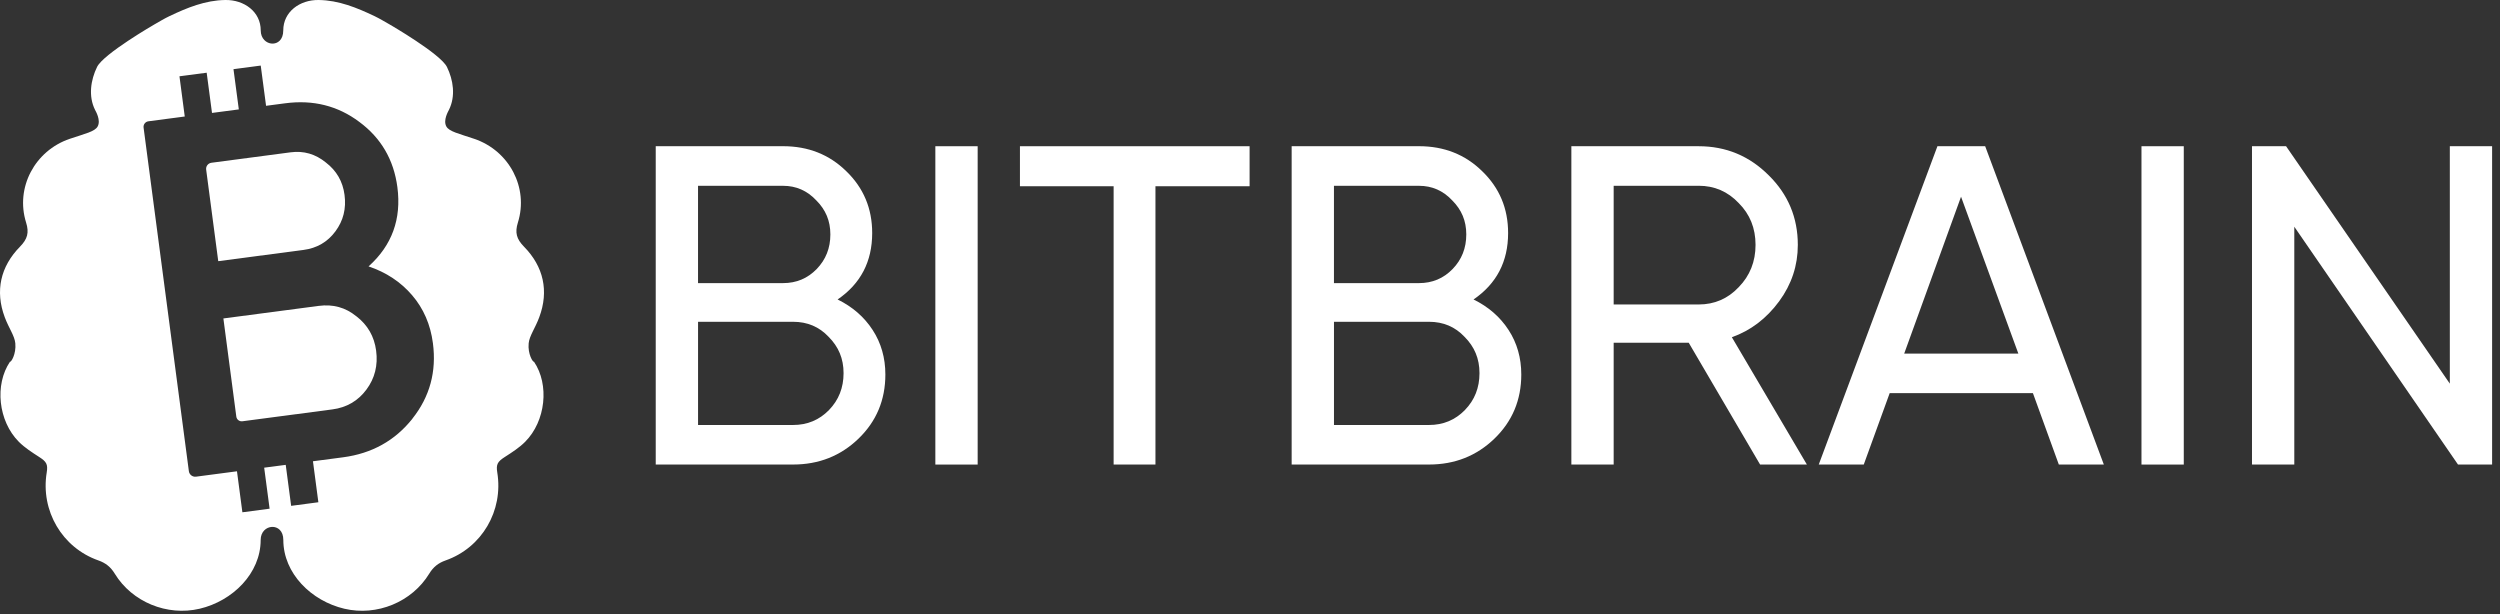 <?xml version="1.0" encoding="UTF-8"?> <svg xmlns="http://www.w3.org/2000/svg" width="171" height="42" viewBox="0 0 171 42" fill="none"><rect x="0" y="0" width="171" height="42" fill="#333333" stroke="none"/><path d="M57.293 20.484C58.309 20.983 59.108 21.677 59.688 22.568C60.268 23.459 60.559 24.477 60.559 25.616C60.559 27.358 59.947 28.819 58.724 30.001C57.501 31.184 56.007 31.774 54.245 31.774H44.852V10H53.561C55.283 10 56.723 10.57 57.885 11.711C59.068 12.853 59.658 14.261 59.658 15.942C59.658 17.892 58.87 19.405 57.293 20.484V20.484ZM53.561 12.709H47.745V19.365H53.561C54.473 19.365 55.24 19.043 55.863 18.4C56.485 17.757 56.797 16.97 56.797 16.036C56.797 15.102 56.475 14.347 55.832 13.704C55.209 13.04 54.452 12.709 53.561 12.709V12.709ZM47.745 29.069H54.247C55.222 29.069 56.04 28.727 56.705 28.044C57.368 27.36 57.7 26.52 57.7 25.525C57.7 24.529 57.358 23.72 56.675 23.036C56.032 22.352 55.224 22.01 54.249 22.01H47.747V29.072L47.745 29.069Z" fill="white"></path><path d="M63.978 31.776V10.002H66.872V31.776H63.978Z" fill="white"></path><path d="M69.764 10.002H85.472V12.739H79.033V31.774H76.172V12.739H69.764V10.002Z" fill="white"></path><path d="M100.79 20.484C101.806 20.983 102.605 21.677 103.185 22.568C103.765 23.459 104.056 24.477 104.056 25.616C104.056 27.358 103.444 28.819 102.221 30.001C100.998 31.184 99.504 31.774 97.742 31.774H88.349V10H97.058C98.78 10 100.22 10.57 101.382 11.711C102.565 12.853 103.155 14.261 103.155 15.942C103.155 17.892 102.367 19.405 100.79 20.484V20.484ZM97.058 12.709H91.242V19.365H97.058C97.97 19.365 98.737 19.043 99.36 18.4C99.982 17.757 100.294 16.97 100.294 16.036C100.294 15.102 99.972 14.347 99.329 13.704C98.707 13.04 97.95 12.709 97.058 12.709ZM91.242 29.069H97.744C98.719 29.069 99.537 28.727 100.202 28.044C100.866 27.36 101.197 26.52 101.197 25.525C101.197 24.529 100.855 23.72 100.172 23.036C99.529 22.352 98.721 22.01 97.746 22.01H91.244V29.072L91.242 29.069Z" fill="white"></path><path d="M123.594 31.776H120.391L115.507 23.441H110.375V31.776H107.481V10.002H116.19C118.057 10.002 119.654 10.665 120.981 11.992C122.308 13.299 122.971 14.886 122.971 16.752C122.971 18.162 122.546 19.448 121.695 20.608C120.824 21.79 119.746 22.61 118.459 23.066L123.592 31.776H123.594ZM116.19 12.708H110.375V20.826H116.19C117.269 20.826 118.181 20.433 118.927 19.643C119.695 18.856 120.079 17.891 120.079 16.75C120.079 15.608 119.695 14.656 118.927 13.889C118.181 13.101 117.269 12.706 116.19 12.706V12.708Z" fill="white"></path><path d="M143.903 31.776H140.824L139.052 26.892H129.254L127.481 31.776H124.402L132.52 10.002H135.786L143.903 31.776V31.776ZM134.135 13.455L130.247 24.186H138.055L134.135 13.455Z" fill="white"></path><path d="M146.477 31.776V10.002H149.37V31.776H146.477Z" fill="white"></path><path d="M167.568 26.239V10.002H170.46V31.776H168.128L156.93 15.508V31.776H154.036V10.002H156.368L167.566 26.239H167.568Z" fill="white"></path><path d="M24.369 21.632C23.634 21.029 22.778 20.793 21.799 20.923L15.279 21.782L16.164 28.497C16.191 28.699 16.376 28.841 16.579 28.815L22.733 28.003C23.71 27.875 24.487 27.423 25.063 26.648C25.639 25.874 25.86 24.987 25.728 23.988C25.6 23.011 25.146 22.224 24.369 21.628V21.632Z" fill="white"></path><path d="M22.944 15.823C23.483 15.097 23.691 14.264 23.566 13.329C23.446 12.413 23.021 11.676 22.291 11.117C21.578 10.533 20.774 10.3 19.881 10.418L14.462 11.133C14.232 11.163 14.071 11.373 14.102 11.603L14.928 17.864L20.762 17.095C21.678 16.975 22.404 16.552 22.944 15.823Z" fill="white"></path><path d="M36.161 23.483C36.21 22.973 36.605 22.454 36.886 21.697C37.553 19.906 37.181 18.235 35.842 16.872C35.329 16.349 35.209 15.912 35.424 15.222C36.171 12.835 34.83 10.307 32.441 9.497C31.383 9.139 30.72 8.999 30.528 8.647C30.296 8.219 30.665 7.605 30.705 7.521C31.18 6.573 31.003 5.462 30.571 4.581C30.134 3.686 26.652 1.673 26.652 1.673C26.351 1.506 25.992 1.282 25.614 1.101C24.403 0.525 23.168 0.019 21.794 0C20.508 -0.018 19.375 0.802 19.375 2.082C19.375 3.362 17.834 3.203 17.834 2.082C17.834 0.802 16.701 -0.018 15.415 0C14.041 0.019 12.806 0.525 11.595 1.101C11.217 1.28 10.861 1.504 10.557 1.673C10.557 1.673 7.076 3.684 6.638 4.581C6.209 5.462 6.03 6.575 6.504 7.521C6.545 7.603 6.913 8.219 6.681 8.647C6.49 9.001 5.826 9.139 4.768 9.497C2.381 10.307 1.038 12.837 1.785 15.222C2.001 15.912 1.881 16.349 1.368 16.872C0.029 18.235 -0.344 19.906 0.324 21.697C0.607 22.454 1.001 22.971 1.048 23.483C1.117 24.224 0.751 24.794 0.684 24.741C-0.38 26.312 -0.12 28.805 1.288 30.219C1.691 30.624 2.192 30.942 2.676 31.255C3.173 31.574 3.289 31.752 3.195 32.321C2.768 34.932 4.245 37.462 6.732 38.334C7.226 38.507 7.57 38.782 7.845 39.232C9.033 41.183 11.431 42.16 13.657 41.637C15.909 41.106 17.83 39.224 17.83 36.93C17.83 35.809 19.379 35.677 19.379 36.93C19.379 39.224 21.3 41.108 23.553 41.637C25.779 42.162 28.176 41.183 29.364 39.232C29.639 38.782 29.983 38.507 30.477 38.334C32.964 37.462 34.44 34.932 34.014 32.321C33.921 31.753 34.037 31.574 34.533 31.255C35.017 30.944 35.518 30.624 35.921 30.219C37.329 28.805 37.588 26.312 36.525 24.741C36.456 24.792 36.09 24.222 36.161 23.483ZM28.209 28.64C27.016 30.14 25.435 31.019 23.467 31.279L21.406 31.55L21.776 34.354L19.914 34.6L19.853 34.136L19.544 31.796L18.07 31.989L18.441 34.794L16.579 35.04L16.209 32.236L13.411 32.604C13.17 32.637 12.948 32.466 12.918 32.226L9.821 8.728C9.792 8.519 9.941 8.325 10.15 8.297L12.637 7.969L12.275 5.218L12.635 5.171L14.137 4.974L14.501 7.725L16.335 7.483L15.97 4.732L16.213 4.699L17.834 4.485L18.199 7.237L19.499 7.066C21.42 6.811 23.113 7.237 24.578 8.339C26.066 9.438 26.933 10.926 27.181 12.802C27.468 14.979 26.811 16.787 25.209 18.221C26.416 18.628 27.411 19.285 28.19 20.195C28.97 21.105 29.444 22.197 29.611 23.471C29.867 25.417 29.399 27.138 28.206 28.638L28.209 28.64Z" fill="white"></path></svg> 